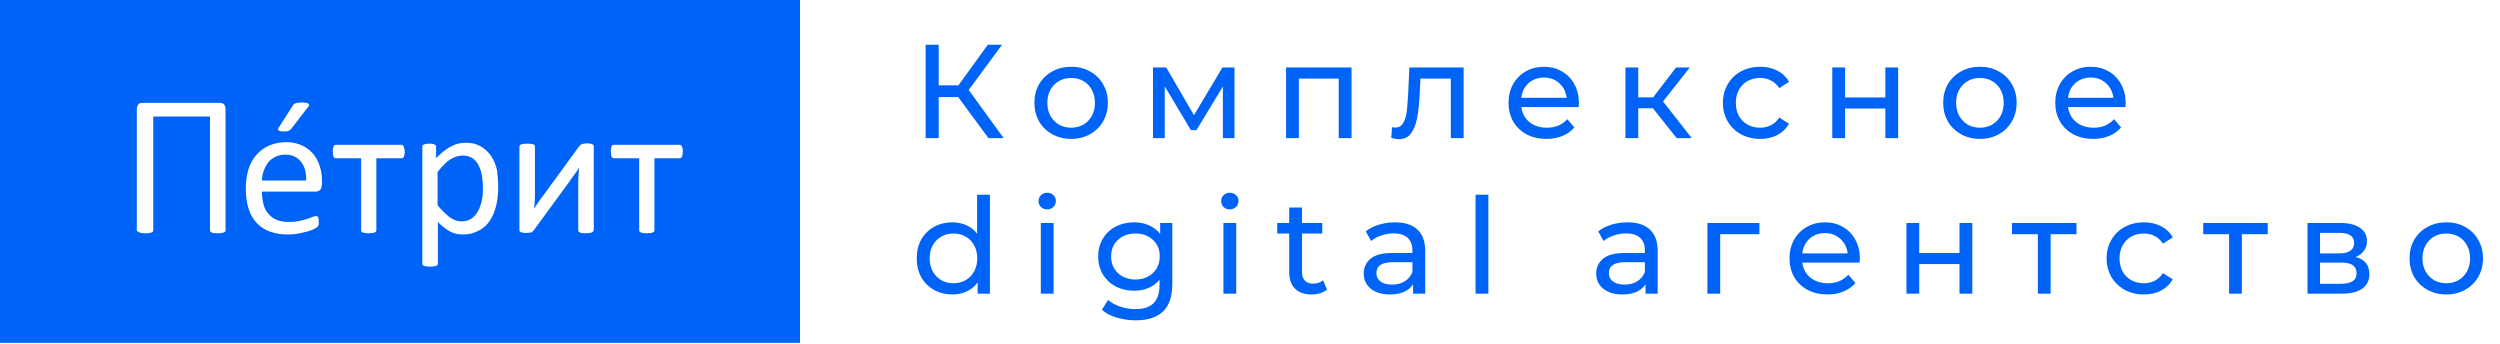 <?xml version="1.0" encoding="UTF-8"?> <svg xmlns="http://www.w3.org/2000/svg" width="225" height="31" viewBox="0 0 225 31" fill="none"> <path fill-rule="evenodd" clip-rule="evenodd" d="M72 0H0V30.857H72V0ZM26.319 9.55C26.332 9.523 26.352 9.497 26.372 9.47C26.392 9.443 26.413 9.416 26.426 9.389C26.444 9.38 26.462 9.369 26.48 9.357C26.516 9.333 26.551 9.309 26.587 9.309C26.641 9.282 26.722 9.255 26.829 9.255C26.91 9.229 27.044 9.229 27.179 9.229C27.34 9.229 27.474 9.229 27.555 9.255C27.662 9.282 27.716 9.309 27.77 9.336C27.797 9.363 27.824 9.416 27.824 9.47C27.824 9.523 27.797 9.55 27.743 9.604L26.238 11.56C26.219 11.579 26.203 11.598 26.188 11.616C26.162 11.649 26.138 11.677 26.103 11.694C26.076 11.721 26.023 11.748 25.969 11.775C25.939 11.79 25.909 11.796 25.874 11.804C25.846 11.81 25.816 11.817 25.781 11.828H25.512C25.378 11.828 25.297 11.828 25.216 11.802C25.136 11.775 25.082 11.748 25.055 11.721C25.028 11.694 25.001 11.668 25.028 11.614C25.028 11.56 25.055 11.507 25.109 11.453L26.319 9.55ZM44.839 16.867C44.839 17.537 44.758 18.127 44.624 18.636C44.489 19.145 44.274 19.601 44.006 19.976C43.737 20.351 43.387 20.619 42.984 20.807C42.581 20.994 42.205 21.102 41.694 21.102C41.479 21.102 41.264 21.075 41.076 21.048C40.888 20.994 40.699 20.941 40.511 20.834C40.323 20.726 40.135 20.619 39.974 20.485C39.785 20.351 39.597 20.163 39.409 19.976V23.728C39.409 23.741 39.402 23.762 39.396 23.782L39.396 23.782L39.396 23.782C39.389 23.802 39.382 23.822 39.382 23.835L39.382 23.836C39.355 23.863 39.328 23.889 39.275 23.916C39.221 23.943 39.14 23.969 39.06 23.969C39.025 23.969 38.979 23.974 38.928 23.98L38.928 23.98C38.862 23.988 38.786 23.996 38.71 23.996C38.576 23.996 38.468 23.996 38.361 23.969C38.28 23.969 38.2 23.943 38.146 23.916C38.092 23.889 38.065 23.862 38.038 23.835L38.038 23.835C38.011 23.808 38.011 23.755 38.011 23.728V13.222C38.011 13.168 38.011 13.115 38.038 13.088C38.065 13.061 38.092 13.034 38.146 13.007C38.176 12.992 38.206 12.986 38.241 12.978C38.268 12.972 38.299 12.966 38.334 12.954C38.369 12.954 38.404 12.949 38.444 12.943C38.495 12.935 38.554 12.927 38.63 12.927C38.737 12.927 38.845 12.927 38.925 12.954C39.006 12.954 39.06 12.981 39.114 13.007C39.167 13.034 39.194 13.061 39.221 13.088L39.221 13.088C39.248 13.115 39.248 13.168 39.248 13.222V14.24C39.413 14.055 39.595 13.901 39.768 13.754C39.819 13.71 39.87 13.667 39.92 13.624L39.92 13.623L39.921 13.623C40.135 13.463 40.35 13.302 40.565 13.195L40.565 13.195C40.78 13.088 40.995 12.981 41.237 12.927C41.452 12.873 41.694 12.847 41.963 12.847C42.5 12.847 42.877 12.954 43.253 13.168C43.629 13.383 43.952 13.678 44.194 14.026C44.436 14.401 44.624 14.83 44.731 15.312C44.785 15.795 44.839 16.304 44.839 16.867ZM43.468 17.001C43.468 16.626 43.441 16.25 43.387 15.875C43.334 15.527 43.226 15.205 43.092 14.91C42.957 14.642 42.769 14.401 42.527 14.24C42.285 14.079 41.99 13.999 41.64 13.999C41.452 13.999 41.291 14.026 41.102 14.079C40.941 14.133 40.753 14.213 40.565 14.321C40.377 14.428 40.189 14.589 40.001 14.776C39.812 14.964 39.597 15.205 39.382 15.473V18.475C39.758 18.931 40.135 19.279 40.457 19.547C40.807 19.788 41.156 19.922 41.533 19.922C41.882 19.922 42.178 19.842 42.42 19.681C42.662 19.52 42.877 19.279 43.011 19.011C43.172 18.743 43.28 18.421 43.36 18.073C43.441 17.724 43.468 17.349 43.468 17.001ZM53.399 20.78L53.399 20.78C53.406 20.76 53.413 20.74 53.413 20.727H53.44V13.168C53.44 13.142 53.44 13.088 53.413 13.061C53.386 13.034 53.359 13.008 53.305 12.981C53.279 12.954 53.198 12.927 53.117 12.927C53.036 12.9 52.929 12.9 52.822 12.9C52.764 12.9 52.714 12.908 52.668 12.915C52.627 12.921 52.59 12.927 52.553 12.927C52.517 12.939 52.487 12.945 52.46 12.951C52.425 12.959 52.395 12.966 52.364 12.981C52.311 13.008 52.257 13.034 52.23 13.061C52.222 13.069 52.211 13.077 52.2 13.086C52.173 13.107 52.141 13.131 52.123 13.168L48.897 17.591C48.782 17.724 48.681 17.871 48.584 18.012L48.584 18.012L48.584 18.013L48.584 18.013C48.544 18.07 48.506 18.126 48.467 18.18C48.333 18.368 48.198 18.582 48.064 18.797L48.064 18.797L48.064 18.797C48.091 18.582 48.117 18.368 48.117 18.154C48.144 17.939 48.144 17.725 48.144 17.51V13.168C48.144 13.088 48.091 13.008 47.983 12.981C47.876 12.954 47.687 12.927 47.419 12.927C47.343 12.927 47.276 12.936 47.217 12.943C47.172 12.949 47.131 12.954 47.096 12.954C47.059 12.966 47.022 12.973 46.988 12.979C46.947 12.986 46.91 12.993 46.881 13.008C46.827 13.034 46.801 13.061 46.774 13.088L46.773 13.088C46.773 13.101 46.767 13.121 46.76 13.142C46.753 13.162 46.747 13.182 46.747 13.195V20.7C46.747 20.727 46.747 20.78 46.773 20.807C46.8 20.834 46.827 20.86 46.881 20.887C46.935 20.914 46.989 20.941 47.069 20.941C47.15 20.968 47.257 20.968 47.365 20.968C47.422 20.968 47.472 20.96 47.519 20.953C47.559 20.947 47.596 20.941 47.634 20.941C47.714 20.941 47.768 20.941 47.822 20.914C47.835 20.901 47.856 20.887 47.876 20.874C47.896 20.86 47.916 20.847 47.929 20.834C47.938 20.826 47.948 20.817 47.96 20.808C47.986 20.788 48.018 20.764 48.037 20.727L51.236 16.358C51.37 16.143 51.531 15.929 51.692 15.715L51.693 15.714C51.819 15.567 51.929 15.387 52.036 15.212L52.036 15.212C52.065 15.164 52.094 15.117 52.123 15.071C52.096 15.286 52.069 15.527 52.069 15.741C52.042 15.982 52.042 16.197 52.042 16.411V20.727C52.042 20.753 52.042 20.807 52.069 20.834C52.069 20.86 52.123 20.887 52.176 20.914C52.23 20.941 52.311 20.968 52.391 20.968C52.472 20.994 52.58 20.994 52.714 20.994C52.808 20.994 52.884 20.985 52.947 20.978C52.992 20.972 53.03 20.968 53.063 20.968C53.105 20.957 53.138 20.951 53.166 20.946C53.212 20.937 53.245 20.931 53.279 20.914C53.332 20.887 53.359 20.861 53.385 20.834L53.386 20.834C53.386 20.82 53.393 20.8 53.399 20.78ZM61.451 13.624V13.624V13.624C61.451 13.517 61.451 13.437 61.424 13.356C61.424 13.303 61.397 13.222 61.37 13.169C61.37 13.142 61.317 13.089 61.29 13.062L61.289 13.062C61.263 13.062 61.242 13.055 61.222 13.048C61.202 13.041 61.182 13.035 61.155 13.035H55.242C55.215 13.035 55.161 13.035 55.134 13.062C55.107 13.062 55.08 13.115 55.053 13.169C55.026 13.222 55 13.276 55 13.356C54.973 13.437 54.973 13.517 54.973 13.624C54.973 13.682 54.98 13.739 54.988 13.793C54.994 13.839 55 13.882 55 13.919C55 14 55.026 14.053 55.053 14.107C55.053 14.148 55.085 14.173 55.111 14.195C55.12 14.201 55.128 14.208 55.134 14.214C55.161 14.214 55.181 14.221 55.201 14.227C55.221 14.234 55.242 14.241 55.268 14.241H57.526V20.727C57.526 20.754 57.526 20.807 57.553 20.834L57.553 20.834C57.58 20.861 57.607 20.888 57.661 20.914C57.714 20.941 57.795 20.968 57.876 20.968C57.956 20.995 58.064 20.995 58.198 20.995C58.274 20.995 58.35 20.986 58.416 20.979L58.416 20.979C58.467 20.973 58.513 20.968 58.548 20.968C58.628 20.968 58.709 20.941 58.763 20.914C58.816 20.888 58.843 20.861 58.87 20.834L58.87 20.834C58.897 20.807 58.897 20.78 58.897 20.727V14.241H61.155C61.209 14.241 61.263 14.241 61.289 14.214L61.29 14.214C61.316 14.187 61.343 14.16 61.37 14.107L61.37 14.107C61.397 14.053 61.424 14 61.424 13.919C61.451 13.839 61.451 13.732 61.451 13.624ZM36.398 13.919C36.425 13.839 36.425 13.732 36.425 13.624C36.425 13.517 36.425 13.437 36.371 13.356C36.371 13.276 36.344 13.223 36.318 13.169L36.318 13.169C36.318 13.128 36.286 13.102 36.259 13.081L36.259 13.081C36.251 13.074 36.243 13.068 36.237 13.062C36.226 13.062 36.215 13.057 36.202 13.052C36.183 13.044 36.161 13.035 36.129 13.035H30.216C30.189 13.035 30.135 13.035 30.108 13.062C30.081 13.088 30.055 13.115 30.028 13.169C30.012 13.199 30.006 13.229 29.998 13.264C29.992 13.291 29.986 13.321 29.974 13.356C29.947 13.437 29.947 13.517 29.947 13.624C29.947 13.682 29.955 13.739 29.962 13.793V13.793V13.793L29.962 13.793L29.962 13.793C29.968 13.839 29.974 13.882 29.974 13.919C29.974 13.999 30.001 14.053 30.027 14.106L30.028 14.107C30.055 14.16 30.081 14.187 30.108 14.214C30.162 14.241 30.189 14.241 30.243 14.241H32.501V20.727C32.501 20.754 32.501 20.807 32.527 20.834C32.554 20.861 32.581 20.888 32.635 20.914C32.689 20.941 32.769 20.968 32.85 20.968C32.931 20.995 33.038 20.995 33.172 20.995C33.248 20.995 33.324 20.986 33.39 20.979C33.441 20.973 33.487 20.968 33.522 20.968C33.603 20.968 33.683 20.941 33.737 20.914C33.791 20.888 33.818 20.861 33.845 20.834C33.845 20.823 33.849 20.812 33.855 20.799C33.862 20.78 33.871 20.758 33.871 20.727V14.241H36.129C36.183 14.241 36.237 14.241 36.264 14.214L36.264 14.214C36.291 14.187 36.318 14.16 36.344 14.107C36.371 14.053 36.398 14 36.398 13.919ZM28.791 17.109C28.899 17.029 28.953 16.868 28.953 16.653H28.98V16.385C28.98 15.876 28.926 15.42 28.791 14.992C28.657 14.563 28.469 14.188 28.2 13.866C27.931 13.544 27.582 13.276 27.179 13.089C26.749 12.901 26.345 12.794 25.754 12.794C25.19 12.794 24.706 12.901 24.249 13.089C23.792 13.276 23.415 13.571 23.093 13.919C22.77 14.268 22.528 14.724 22.367 15.233C22.206 15.742 22.125 16.332 22.125 16.975C22.125 17.672 22.206 18.261 22.367 18.771C22.528 19.28 22.77 19.709 23.093 20.057C23.415 20.405 23.819 20.674 24.276 20.834C24.759 21.022 25.297 21.102 25.915 21.102C26.292 21.102 26.507 21.076 26.829 21.022C27.044 20.986 27.235 20.939 27.41 20.895L27.41 20.895C27.498 20.873 27.582 20.852 27.663 20.834C27.726 20.813 27.788 20.794 27.847 20.776L27.847 20.776C28.012 20.724 28.155 20.679 28.254 20.62C28.305 20.59 28.352 20.563 28.392 20.54L28.392 20.54L28.392 20.54C28.458 20.503 28.506 20.476 28.523 20.459L28.603 20.379C28.63 20.352 28.657 20.325 28.657 20.271C28.684 20.245 28.684 20.191 28.684 20.137V19.95V19.709C28.672 19.684 28.665 19.654 28.659 19.626C28.651 19.593 28.645 19.562 28.63 19.548L28.549 19.467C28.523 19.441 28.469 19.441 28.442 19.441C28.388 19.441 28.281 19.467 28.146 19.521C28.092 19.543 28.028 19.565 27.959 19.588L27.959 19.588L27.959 19.588L27.959 19.588C27.859 19.623 27.747 19.661 27.636 19.709C27.558 19.728 27.477 19.751 27.393 19.774L27.393 19.774C27.243 19.817 27.082 19.862 26.91 19.896C26.614 19.95 26.399 19.977 26.05 19.977C25.593 19.977 25.216 19.923 24.894 19.789C24.598 19.655 24.329 19.467 24.141 19.226C23.926 18.985 23.792 18.69 23.711 18.369C23.631 18.047 23.577 17.672 23.577 17.243H28.415C28.549 17.243 28.684 17.189 28.791 17.109ZM27.071 14.536C27.421 14.965 27.582 15.528 27.555 16.251H23.577C23.577 15.93 23.631 15.635 23.738 15.367C23.846 15.072 23.98 14.831 24.141 14.616C24.302 14.402 24.544 14.241 24.786 14.107C25.028 14 25.324 13.919 25.673 13.919C26.345 13.919 26.722 14.134 27.071 14.536ZM20.298 20.727C20.298 20.759 20.288 20.781 20.281 20.799C20.275 20.812 20.271 20.823 20.271 20.834L20.27 20.835C20.244 20.861 20.217 20.888 20.163 20.915C20.134 20.93 20.097 20.936 20.056 20.943L20.056 20.943L20.056 20.943C20.022 20.95 19.985 20.956 19.948 20.968C19.867 20.995 19.733 20.995 19.599 20.995C19.464 20.995 19.357 20.995 19.249 20.968C19.142 20.968 19.088 20.942 19.034 20.915C18.981 20.888 18.954 20.861 18.927 20.835L18.927 20.834C18.9 20.808 18.9 20.754 18.9 20.727V10.489H13.793V20.727C13.793 20.759 13.784 20.781 13.776 20.799C13.77 20.812 13.766 20.823 13.766 20.834C13.752 20.848 13.732 20.861 13.712 20.875L13.712 20.875C13.692 20.888 13.672 20.901 13.658 20.915C13.629 20.93 13.592 20.936 13.551 20.943L13.551 20.943C13.517 20.95 13.48 20.956 13.443 20.968C13.363 20.995 13.228 20.995 13.094 20.995C12.959 20.995 12.852 20.995 12.744 20.968C12.664 20.968 12.583 20.942 12.529 20.915C12.476 20.888 12.422 20.861 12.422 20.834C12.341 20.808 12.314 20.781 12.314 20.727V9.819C12.314 9.631 12.368 9.497 12.449 9.39C12.556 9.283 12.664 9.256 12.825 9.256H19.787C19.948 9.256 20.056 9.31 20.163 9.39C20.244 9.497 20.298 9.631 20.298 9.819V20.727Z" fill="#0063F8"></path> <path d="M86.236 8.733H84.484V12.429H83.308V4.029H84.484V7.677H86.26L88.9 4.029H90.184L87.184 8.097L90.328 12.429H88.96L86.236 8.733ZM96.408 12.501C95.776 12.501 95.208 12.361 94.704 12.081C94.2 11.801 93.804 11.417 93.516 10.929C93.236 10.433 93.096 9.873 93.096 9.249C93.096 8.625 93.236 8.069 93.516 7.581C93.804 7.085 94.2 6.701 94.704 6.429C95.208 6.149 95.776 6.009 96.408 6.009C97.04 6.009 97.604 6.149 98.1 6.429C98.604 6.701 98.996 7.085 99.276 7.581C99.564 8.069 99.708 8.625 99.708 9.249C99.708 9.873 99.564 10.433 99.276 10.929C98.996 11.417 98.604 11.801 98.1 12.081C97.604 12.361 97.04 12.501 96.408 12.501ZM96.408 11.493C96.816 11.493 97.18 11.401 97.5 11.217C97.828 11.025 98.084 10.761 98.268 10.425C98.452 10.081 98.544 9.689 98.544 9.249C98.544 8.809 98.452 8.421 98.268 8.085C98.084 7.741 97.828 7.477 97.5 7.293C97.18 7.109 96.816 7.017 96.408 7.017C96 7.017 95.632 7.109 95.304 7.293C94.984 7.477 94.728 7.741 94.536 8.085C94.352 8.421 94.26 8.809 94.26 9.249C94.26 9.689 94.352 10.081 94.536 10.425C94.728 10.761 94.984 11.025 95.304 11.217C95.632 11.401 96 11.493 96.408 11.493ZM111.103 6.069V12.429H110.059V7.785L107.683 11.709H107.179L104.827 7.773V12.429H103.771V6.069H104.959L107.455 10.365L110.023 6.069H111.103ZM121.638 6.069V12.429H120.486V7.077H116.898V12.429H115.746V6.069H121.638ZM131.727 6.069V12.429H130.575V7.077H127.839L127.767 8.493C127.727 9.349 127.651 10.065 127.539 10.641C127.427 11.209 127.243 11.665 126.987 12.009C126.731 12.353 126.375 12.525 125.919 12.525C125.711 12.525 125.475 12.489 125.211 12.417L125.283 11.445C125.387 11.469 125.483 11.481 125.571 11.481C125.891 11.481 126.131 11.341 126.291 11.061C126.451 10.781 126.555 10.449 126.603 10.065C126.651 9.681 126.695 9.133 126.735 8.421L126.843 6.069H131.727ZM142.102 9.285C142.102 9.373 142.094 9.489 142.078 9.633H136.918C136.99 10.193 137.234 10.645 137.65 10.989C138.074 11.325 138.598 11.493 139.222 11.493C139.982 11.493 140.594 11.237 141.058 10.725L141.694 11.469C141.406 11.805 141.046 12.061 140.614 12.237C140.19 12.413 139.714 12.501 139.186 12.501C138.514 12.501 137.918 12.365 137.398 12.093C136.878 11.813 136.474 11.425 136.186 10.929C135.906 10.433 135.766 9.873 135.766 9.249C135.766 8.633 135.902 8.077 136.174 7.581C136.454 7.085 136.834 6.701 137.314 6.429C137.802 6.149 138.35 6.009 138.958 6.009C139.566 6.009 140.106 6.149 140.578 6.429C141.058 6.701 141.43 7.085 141.694 7.581C141.966 8.077 142.102 8.645 142.102 9.285ZM138.958 6.981C138.406 6.981 137.942 7.149 137.566 7.485C137.198 7.821 136.982 8.261 136.918 8.805H140.998C140.934 8.269 140.714 7.833 140.338 7.497C139.97 7.153 139.51 6.981 138.958 6.981ZM148.761 9.741H147.441V12.429H146.289V6.069H147.441V8.757H148.785L150.849 6.069H152.085L149.673 9.129L152.253 12.429H150.897L148.761 9.741ZM158.422 12.501C157.774 12.501 157.194 12.361 156.682 12.081C156.178 11.801 155.782 11.417 155.494 10.929C155.206 10.433 155.062 9.873 155.062 9.249C155.062 8.625 155.206 8.069 155.494 7.581C155.782 7.085 156.178 6.701 156.682 6.429C157.194 6.149 157.774 6.009 158.422 6.009C158.998 6.009 159.51 6.125 159.958 6.357C160.414 6.589 160.766 6.925 161.014 7.365L160.138 7.929C159.938 7.625 159.69 7.397 159.394 7.245C159.098 7.093 158.77 7.017 158.41 7.017C157.994 7.017 157.618 7.109 157.282 7.293C156.954 7.477 156.694 7.741 156.502 8.085C156.318 8.421 156.226 8.809 156.226 9.249C156.226 9.697 156.318 10.093 156.502 10.437C156.694 10.773 156.954 11.033 157.282 11.217C157.618 11.401 157.994 11.493 158.41 11.493C158.77 11.493 159.098 11.417 159.394 11.265C159.69 11.113 159.938 10.885 160.138 10.581L161.014 11.133C160.766 11.573 160.414 11.913 159.958 12.153C159.51 12.385 158.998 12.501 158.422 12.501ZM164.906 6.069H166.058V8.769H169.682V6.069H170.834V12.429H169.682V9.765H166.058V12.429H164.906V6.069ZM178.198 12.501C177.566 12.501 176.998 12.361 176.494 12.081C175.99 11.801 175.594 11.417 175.306 10.929C175.026 10.433 174.886 9.873 174.886 9.249C174.886 8.625 175.026 8.069 175.306 7.581C175.594 7.085 175.99 6.701 176.494 6.429C176.998 6.149 177.566 6.009 178.198 6.009C178.83 6.009 179.394 6.149 179.89 6.429C180.394 6.701 180.786 7.085 181.066 7.581C181.354 8.069 181.498 8.625 181.498 9.249C181.498 9.873 181.354 10.433 181.066 10.929C180.786 11.417 180.394 11.801 179.89 12.081C179.394 12.361 178.83 12.501 178.198 12.501ZM178.198 11.493C178.606 11.493 178.97 11.401 179.29 11.217C179.618 11.025 179.874 10.761 180.058 10.425C180.242 10.081 180.334 9.689 180.334 9.249C180.334 8.809 180.242 8.421 180.058 8.085C179.874 7.741 179.618 7.477 179.29 7.293C178.97 7.109 178.606 7.017 178.198 7.017C177.79 7.017 177.422 7.109 177.094 7.293C176.774 7.477 176.518 7.741 176.326 8.085C176.142 8.421 176.05 8.809 176.05 9.249C176.05 9.689 176.142 10.081 176.326 10.425C176.518 10.761 176.774 11.025 177.094 11.217C177.422 11.401 177.79 11.493 178.198 11.493ZM191.309 9.285C191.309 9.373 191.301 9.489 191.285 9.633H186.125C186.197 10.193 186.441 10.645 186.857 10.989C187.281 11.325 187.805 11.493 188.429 11.493C189.189 11.493 189.801 11.237 190.265 10.725L190.901 11.469C190.613 11.805 190.253 12.061 189.821 12.237C189.397 12.413 188.921 12.501 188.393 12.501C187.721 12.501 187.125 12.365 186.605 12.093C186.085 11.813 185.681 11.425 185.393 10.929C185.113 10.433 184.973 9.873 184.973 9.249C184.973 8.633 185.109 8.077 185.381 7.581C185.661 7.085 186.041 6.701 186.521 6.429C187.009 6.149 187.557 6.009 188.165 6.009C188.773 6.009 189.313 6.149 189.785 6.429C190.265 6.701 190.637 7.085 190.901 7.581C191.173 8.077 191.309 8.645 191.309 9.285ZM188.165 6.981C187.613 6.981 187.149 7.149 186.773 7.485C186.405 7.821 186.189 8.261 186.125 8.805H190.205C190.141 8.269 189.921 7.833 189.545 7.497C189.177 7.153 188.717 6.981 188.165 6.981ZM89.092 17.525V26.429H87.988V25.421C87.732 25.773 87.408 26.041 87.016 26.225C86.624 26.409 86.192 26.501 85.72 26.501C85.104 26.501 84.552 26.365 84.064 26.093C83.576 25.821 83.192 25.441 82.912 24.953C82.64 24.457 82.504 23.889 82.504 23.249C82.504 22.609 82.64 22.045 82.912 21.557C83.192 21.069 83.576 20.689 84.064 20.417C84.552 20.145 85.104 20.009 85.72 20.009C86.176 20.009 86.596 20.097 86.98 20.273C87.364 20.441 87.684 20.693 87.94 21.029V17.525H89.092ZM85.816 25.493C86.216 25.493 86.58 25.401 86.908 25.217C87.236 25.025 87.492 24.761 87.676 24.425C87.86 24.081 87.952 23.689 87.952 23.249C87.952 22.809 87.86 22.421 87.676 22.085C87.492 21.741 87.236 21.477 86.908 21.293C86.58 21.109 86.216 21.017 85.816 21.017C85.408 21.017 85.04 21.109 84.712 21.293C84.392 21.477 84.136 21.741 83.944 22.085C83.76 22.421 83.668 22.809 83.668 23.249C83.668 23.689 83.76 24.081 83.944 24.425C84.136 24.761 84.392 25.025 84.712 25.217C85.04 25.401 85.408 25.493 85.816 25.493ZM93.672 20.069H94.824V26.429H93.672V20.069ZM94.248 18.845C94.024 18.845 93.836 18.773 93.684 18.629C93.54 18.485 93.468 18.309 93.468 18.101C93.468 17.893 93.54 17.717 93.684 17.573C93.836 17.421 94.024 17.345 94.248 17.345C94.472 17.345 94.656 17.417 94.8 17.561C94.952 17.697 95.028 17.869 95.028 18.077C95.028 18.293 94.952 18.477 94.8 18.629C94.656 18.773 94.472 18.845 94.248 18.845ZM105.507 20.069V25.565C105.507 26.677 105.231 27.497 104.679 28.025C104.127 28.561 103.303 28.829 102.207 28.829C101.607 28.829 101.035 28.745 100.491 28.577C99.947 28.417 99.507 28.185 99.171 27.881L99.723 26.993C100.019 27.249 100.383 27.449 100.815 27.593C101.255 27.745 101.707 27.821 102.171 27.821C102.915 27.821 103.463 27.645 103.815 27.293C104.175 26.941 104.355 26.405 104.355 25.685V25.181C104.083 25.509 103.747 25.757 103.347 25.925C102.955 26.085 102.527 26.165 102.063 26.165C101.455 26.165 100.903 26.037 100.407 25.781C99.919 25.517 99.535 25.153 99.255 24.689C98.975 24.217 98.835 23.681 98.835 23.081C98.835 22.481 98.975 21.949 99.255 21.485C99.535 21.013 99.919 20.649 100.407 20.393C100.903 20.137 101.455 20.009 102.063 20.009C102.543 20.009 102.987 20.097 103.395 20.273C103.811 20.449 104.151 20.709 104.415 21.053V20.069H105.507ZM102.195 25.157C102.611 25.157 102.983 25.069 103.311 24.893C103.647 24.717 103.907 24.473 104.091 24.161C104.283 23.841 104.379 23.481 104.379 23.081C104.379 22.465 104.175 21.969 103.767 21.593C103.359 21.209 102.835 21.017 102.195 21.017C101.547 21.017 101.019 21.209 100.611 21.593C100.203 21.969 99.999 22.465 99.999 23.081C99.999 23.481 100.091 23.841 100.275 24.161C100.467 24.473 100.727 24.717 101.055 24.893C101.391 25.069 101.771 25.157 102.195 25.157ZM110.108 20.069H111.26V26.429H110.108V20.069ZM110.684 18.845C110.46 18.845 110.272 18.773 110.12 18.629C109.976 18.485 109.904 18.309 109.904 18.101C109.904 17.893 109.976 17.717 110.12 17.573C110.272 17.421 110.46 17.345 110.684 17.345C110.908 17.345 111.092 17.417 111.236 17.561C111.388 17.697 111.464 17.869 111.464 18.077C111.464 18.293 111.388 18.477 111.236 18.629C111.092 18.773 110.908 18.845 110.684 18.845ZM119.436 26.057C119.268 26.201 119.06 26.313 118.812 26.393C118.564 26.465 118.308 26.501 118.044 26.501C117.404 26.501 116.908 26.329 116.556 25.985C116.204 25.641 116.028 25.149 116.028 24.509V21.017H114.948V20.069H116.028V18.677H117.18V20.069H119.004V21.017H117.18V24.461C117.18 24.805 117.264 25.069 117.432 25.253C117.608 25.437 117.856 25.529 118.176 25.529C118.528 25.529 118.828 25.429 119.076 25.229L119.436 26.057ZM125.545 20.009C126.425 20.009 127.097 20.225 127.561 20.657C128.033 21.089 128.269 21.733 128.269 22.589V26.429H127.177V25.589C126.985 25.885 126.709 26.113 126.349 26.273C125.997 26.425 125.577 26.501 125.089 26.501C124.377 26.501 123.805 26.329 123.373 25.985C122.949 25.641 122.737 25.189 122.737 24.629C122.737 24.069 122.941 23.621 123.349 23.285C123.757 22.941 124.405 22.769 125.293 22.769H127.117V22.541C127.117 22.045 126.973 21.665 126.685 21.401C126.397 21.137 125.973 21.005 125.413 21.005C125.037 21.005 124.669 21.069 124.309 21.197C123.949 21.317 123.645 21.481 123.397 21.689L122.917 20.825C123.245 20.561 123.637 20.361 124.093 20.225C124.549 20.081 125.033 20.009 125.545 20.009ZM125.281 25.613C125.721 25.613 126.101 25.517 126.421 25.325C126.741 25.125 126.973 24.845 127.117 24.485V23.597H125.341C124.365 23.597 123.877 23.925 123.877 24.581C123.877 24.901 124.001 25.153 124.249 25.337C124.497 25.521 124.841 25.613 125.281 25.613ZM132.801 17.525H133.953V26.429H132.801V17.525ZM146.467 20.009C147.347 20.009 148.019 20.225 148.483 20.657C148.955 21.089 149.191 21.733 149.191 22.589V26.429H148.099V25.589C147.907 25.885 147.631 26.113 147.271 26.273C146.919 26.425 146.499 26.501 146.011 26.501C145.299 26.501 144.727 26.329 144.295 25.985C143.871 25.641 143.659 25.189 143.659 24.629C143.659 24.069 143.863 23.621 144.271 23.285C144.679 22.941 145.327 22.769 146.215 22.769H148.039V22.541C148.039 22.045 147.895 21.665 147.607 21.401C147.319 21.137 146.895 21.005 146.335 21.005C145.959 21.005 145.591 21.069 145.231 21.197C144.871 21.317 144.567 21.481 144.319 21.689L143.839 20.825C144.167 20.561 144.559 20.361 145.015 20.225C145.471 20.081 145.955 20.009 146.467 20.009ZM146.203 25.613C146.643 25.613 147.023 25.517 147.343 25.325C147.663 25.125 147.895 24.845 148.039 24.485V23.597H146.263C145.287 23.597 144.799 23.925 144.799 24.581C144.799 24.901 144.923 25.153 145.171 25.337C145.419 25.521 145.763 25.613 146.203 25.613ZM158.345 21.077H154.817V26.429H153.665V20.069H158.345V21.077ZM167.391 23.285C167.391 23.373 167.383 23.489 167.367 23.633H162.207C162.279 24.193 162.523 24.645 162.939 24.989C163.363 25.325 163.887 25.493 164.511 25.493C165.271 25.493 165.883 25.237 166.347 24.725L166.983 25.469C166.695 25.805 166.335 26.061 165.903 26.237C165.479 26.413 165.003 26.501 164.475 26.501C163.803 26.501 163.207 26.365 162.687 26.093C162.167 25.813 161.763 25.425 161.475 24.929C161.195 24.433 161.055 23.873 161.055 23.249C161.055 22.633 161.191 22.077 161.463 21.581C161.743 21.085 162.123 20.701 162.603 20.429C163.091 20.149 163.639 20.009 164.247 20.009C164.855 20.009 165.395 20.149 165.867 20.429C166.347 20.701 166.719 21.085 166.983 21.581C167.255 22.077 167.391 22.645 167.391 23.285ZM164.247 20.981C163.695 20.981 163.231 21.149 162.855 21.485C162.487 21.821 162.271 22.261 162.207 22.805H166.287C166.223 22.269 166.003 21.833 165.627 21.497C165.259 21.153 164.799 20.981 164.247 20.981ZM171.579 20.069H172.731V22.769H176.355V20.069H177.507V26.429H176.355V23.765H172.731V26.429H171.579V20.069ZM186.886 21.077H184.558V26.429H183.406V21.077H181.078V20.069H186.886V21.077ZM192.955 26.501C192.307 26.501 191.727 26.361 191.215 26.081C190.711 25.801 190.315 25.417 190.027 24.929C189.739 24.433 189.595 23.873 189.595 23.249C189.595 22.625 189.739 22.069 190.027 21.581C190.315 21.085 190.711 20.701 191.215 20.429C191.727 20.149 192.307 20.009 192.955 20.009C193.531 20.009 194.043 20.125 194.491 20.357C194.947 20.589 195.299 20.925 195.547 21.365L194.671 21.929C194.471 21.625 194.223 21.397 193.927 21.245C193.631 21.093 193.303 21.017 192.943 21.017C192.527 21.017 192.151 21.109 191.815 21.293C191.487 21.477 191.227 21.741 191.035 22.085C190.851 22.421 190.759 22.809 190.759 23.249C190.759 23.697 190.851 24.093 191.035 24.437C191.227 24.773 191.487 25.033 191.815 25.217C192.151 25.401 192.527 25.493 192.943 25.493C193.303 25.493 193.631 25.417 193.927 25.265C194.223 25.113 194.471 24.885 194.671 24.581L195.547 25.133C195.299 25.573 194.947 25.913 194.491 26.153C194.043 26.385 193.531 26.501 192.955 26.501ZM204.097 21.077H201.769V26.429H200.617V21.077H198.289V20.069H204.097V21.077ZM212.007 23.129C212.831 23.337 213.243 23.853 213.243 24.677C213.243 25.237 213.031 25.669 212.607 25.973C212.191 26.277 211.567 26.429 210.735 26.429H207.675V20.069H210.627C211.379 20.069 211.967 20.213 212.391 20.501C212.815 20.781 213.027 21.181 213.027 21.701C213.027 22.037 212.935 22.329 212.751 22.577C212.575 22.817 212.327 23.001 212.007 23.129ZM208.803 22.805H210.531C210.971 22.805 211.303 22.725 211.527 22.565C211.759 22.405 211.875 22.173 211.875 21.869C211.875 21.261 211.427 20.957 210.531 20.957H208.803V22.805ZM210.651 25.541C211.131 25.541 211.491 25.465 211.731 25.313C211.971 25.161 212.091 24.925 212.091 24.605C212.091 24.277 211.979 24.033 211.755 23.873C211.539 23.713 211.195 23.633 210.723 23.633H208.803V25.541H210.651ZM220.17 26.501C219.538 26.501 218.97 26.361 218.466 26.081C217.962 25.801 217.566 25.417 217.278 24.929C216.998 24.433 216.858 23.873 216.858 23.249C216.858 22.625 216.998 22.069 217.278 21.581C217.566 21.085 217.962 20.701 218.466 20.429C218.97 20.149 219.538 20.009 220.17 20.009C220.802 20.009 221.366 20.149 221.862 20.429C222.366 20.701 222.758 21.085 223.038 21.581C223.326 22.069 223.47 22.625 223.47 23.249C223.47 23.873 223.326 24.433 223.038 24.929C222.758 25.417 222.366 25.801 221.862 26.081C221.366 26.361 220.802 26.501 220.17 26.501ZM220.17 25.493C220.578 25.493 220.942 25.401 221.262 25.217C221.59 25.025 221.846 24.761 222.03 24.425C222.214 24.081 222.306 23.689 222.306 23.249C222.306 22.809 222.214 22.421 222.03 22.085C221.846 21.741 221.59 21.477 221.262 21.293C220.942 21.109 220.578 21.017 220.17 21.017C219.762 21.017 219.394 21.109 219.066 21.293C218.746 21.477 218.49 21.741 218.298 22.085C218.114 22.421 218.022 22.809 218.022 23.249C218.022 23.689 218.114 24.081 218.298 24.425C218.49 24.761 218.746 25.025 219.066 25.217C219.394 25.401 219.762 25.493 220.17 25.493Z" fill="#0063F8"></path> </svg> 